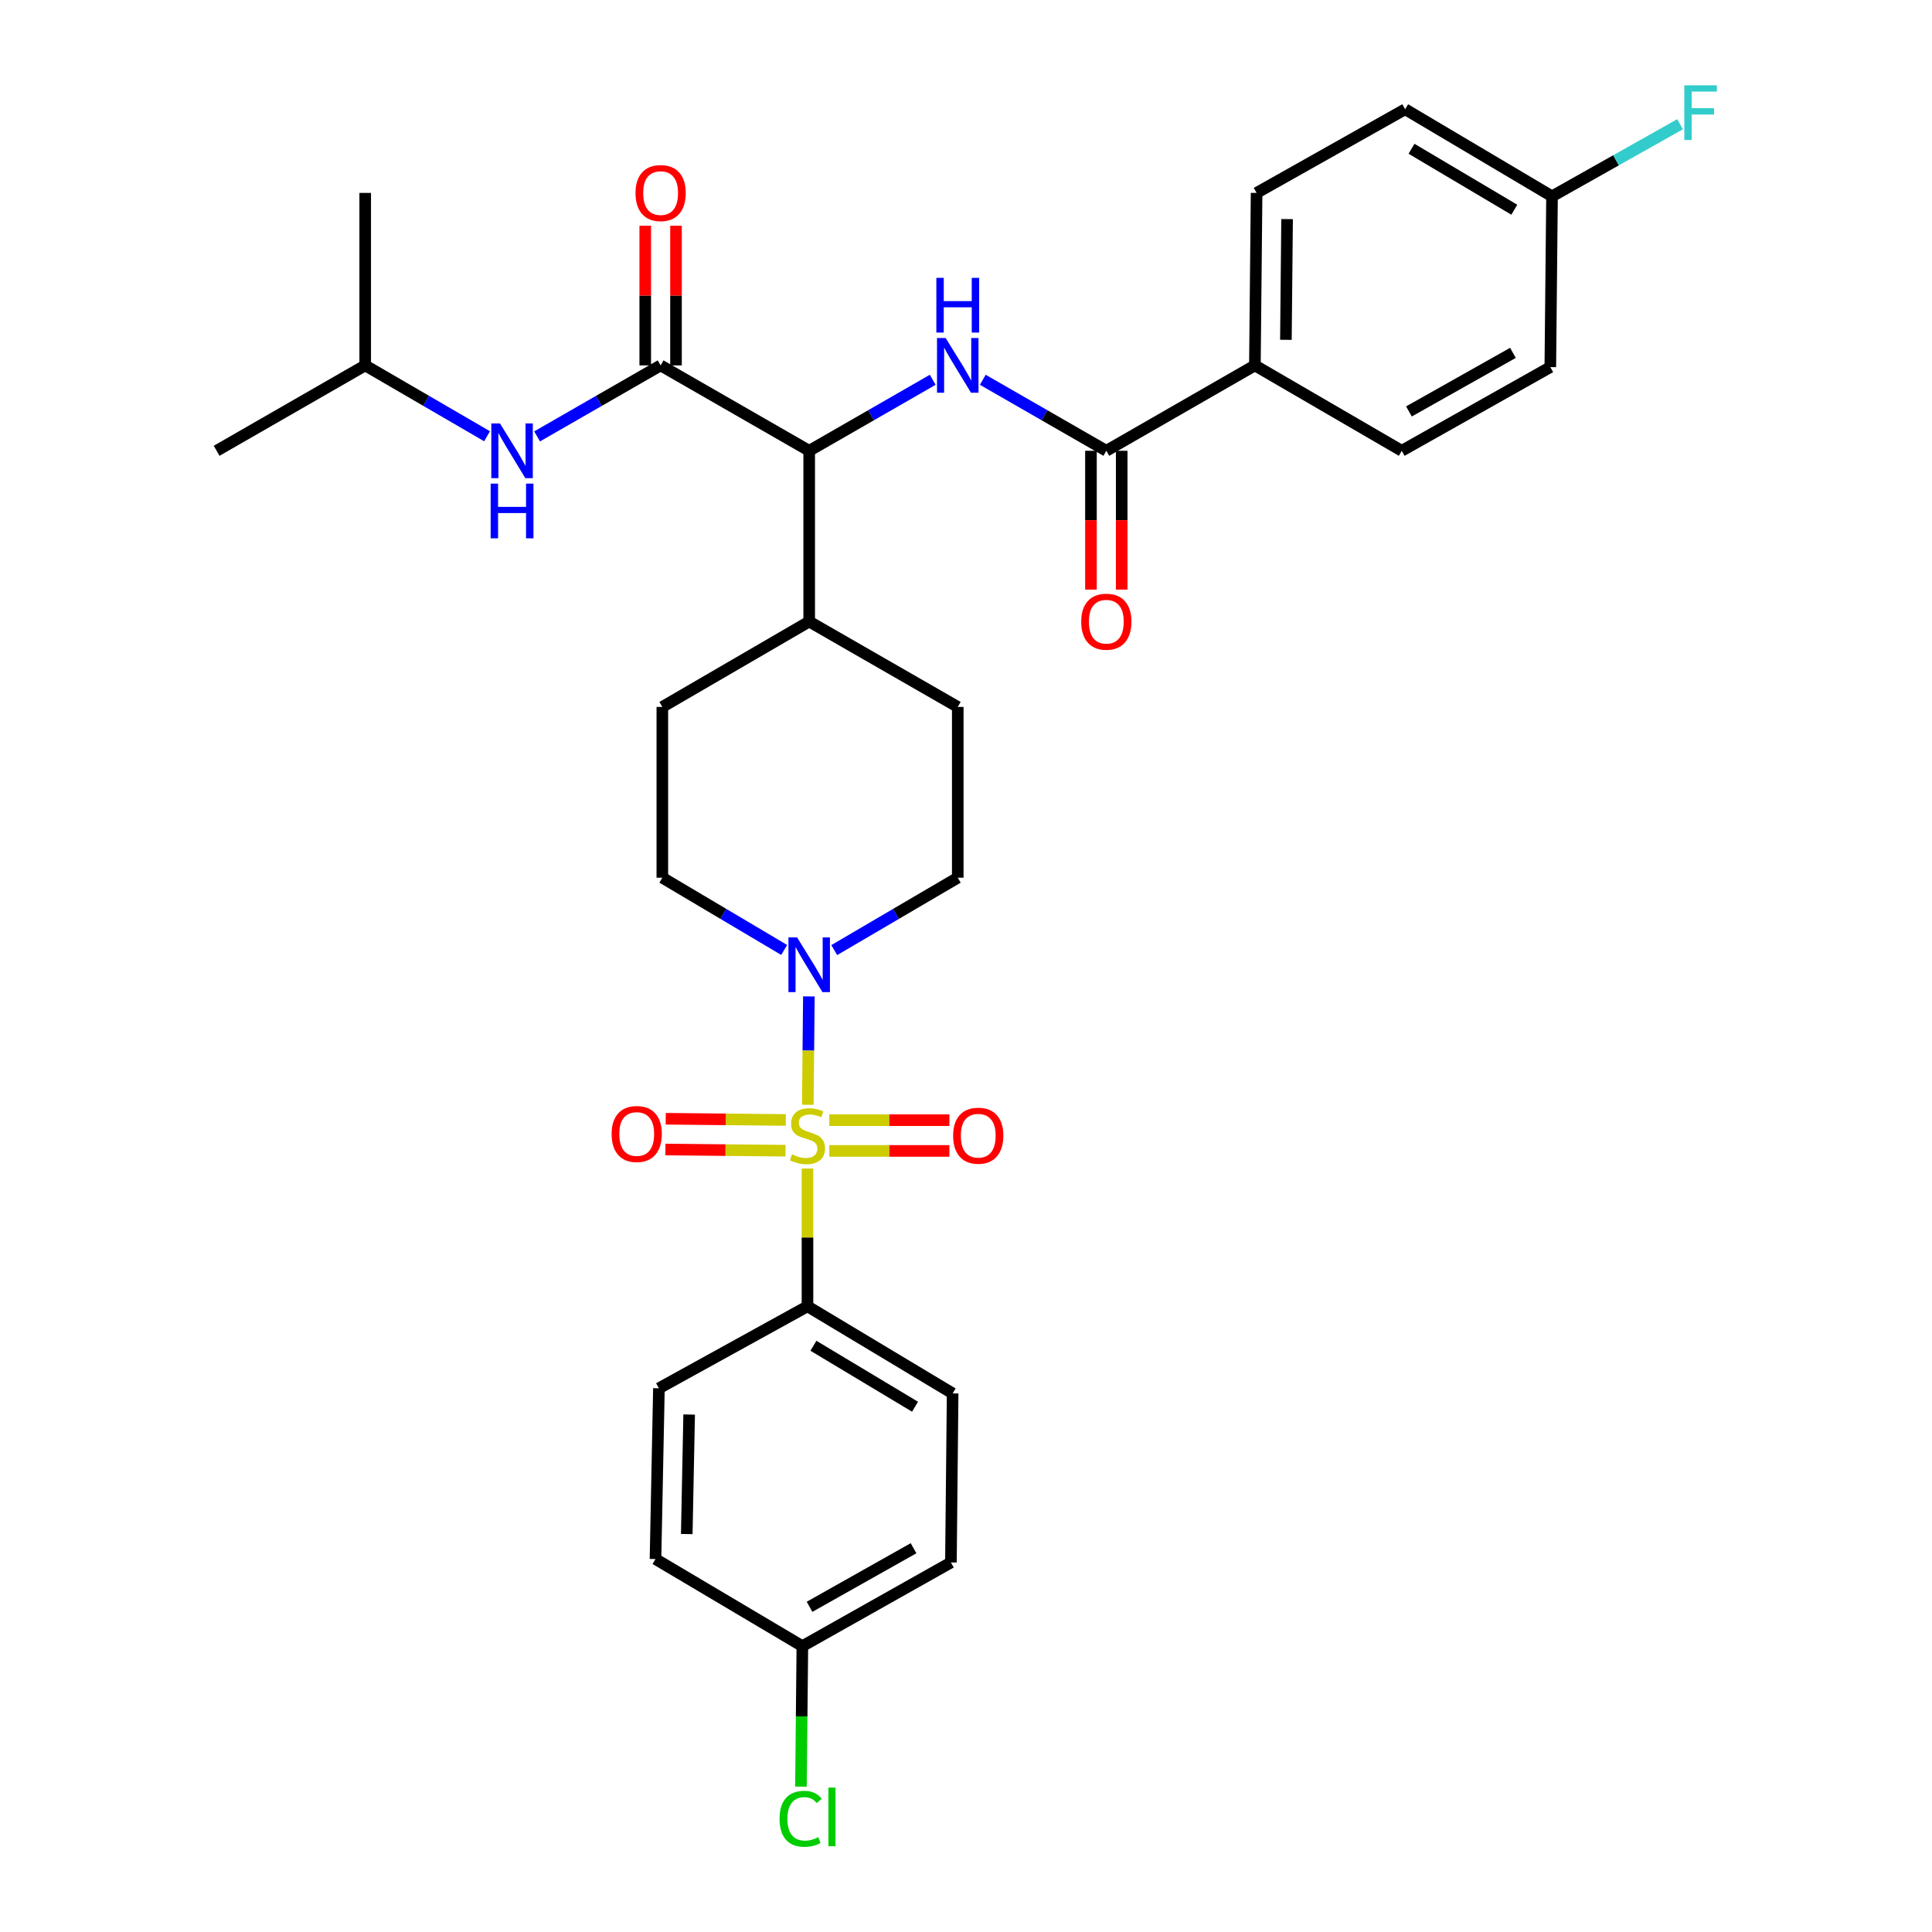 <?xml version='1.0' encoding='iso-8859-1'?>
<svg version='1.1' baseProfile='full'
              xmlns='http://www.w3.org/2000/svg'
                      xmlns:rdkit='http://www.rdkit.org/xml'
                      xmlns:xlink='http://www.w3.org/1999/xlink'
                  xml:space='preserve'
width='1000px' height='1000px' viewBox='0 0 1000 1000'>
<!-- END OF HEADER -->
<rect style='opacity:1.0;fill:#FFFFFF;stroke:none' width='1000' height='1000' x='0' y='0'> </rect>
<path class='bond-0' d='M 405.887,491.693 L 374.355,472.993' style='fill:none;fill-rule:evenodd;stroke:#0000FF;stroke-width:6px;stroke-linecap:butt;stroke-linejoin:miter;stroke-opacity:1' />
<path class='bond-0' d='M 374.355,472.993 L 342.823,454.292' style='fill:none;fill-rule:evenodd;stroke:#000000;stroke-width:6px;stroke-linecap:butt;stroke-linejoin:miter;stroke-opacity:1' />
<path class='bond-1' d='M 418.672,515.743 L 418.392,543.79' style='fill:none;fill-rule:evenodd;stroke:#0000FF;stroke-width:6px;stroke-linecap:butt;stroke-linejoin:miter;stroke-opacity:1' />
<path class='bond-1' d='M 418.392,543.79 L 418.111,571.837' style='fill:none;fill-rule:evenodd;stroke:#CCCC00;stroke-width:6px;stroke-linecap:butt;stroke-linejoin:miter;stroke-opacity:1' />
<path class='bond-2' d='M 431.804,491.771 L 463.769,473.031' style='fill:none;fill-rule:evenodd;stroke:#0000FF;stroke-width:6px;stroke-linecap:butt;stroke-linejoin:miter;stroke-opacity:1' />
<path class='bond-2' d='M 463.769,473.031 L 495.734,454.292' style='fill:none;fill-rule:evenodd;stroke:#000000;stroke-width:6px;stroke-linecap:butt;stroke-linejoin:miter;stroke-opacity:1' />
<path class='bond-3' d='M 417.952,676.151 L 493.081,721.232' style='fill:none;fill-rule:evenodd;stroke:#000000;stroke-width:6px;stroke-linecap:butt;stroke-linejoin:miter;stroke-opacity:1' />
<path class='bond-3' d='M 421.031,696.562 L 473.622,728.119' style='fill:none;fill-rule:evenodd;stroke:#000000;stroke-width:6px;stroke-linecap:butt;stroke-linejoin:miter;stroke-opacity:1' />
<path class='bond-4' d='M 417.952,676.151 L 341.054,718.579' style='fill:none;fill-rule:evenodd;stroke:#000000;stroke-width:6px;stroke-linecap:butt;stroke-linejoin:miter;stroke-opacity:1' />
<path class='bond-5' d='M 417.952,676.151 L 417.952,640.499' style='fill:none;fill-rule:evenodd;stroke:#000000;stroke-width:6px;stroke-linecap:butt;stroke-linejoin:miter;stroke-opacity:1' />
<path class='bond-5' d='M 417.952,640.499 L 417.952,604.848' style='fill:none;fill-rule:evenodd;stroke:#CCCC00;stroke-width:6px;stroke-linecap:butt;stroke-linejoin:miter;stroke-opacity:1' />
<path class='bond-6' d='M 429.241,595.716 L 460.325,595.716' style='fill:none;fill-rule:evenodd;stroke:#CCCC00;stroke-width:6px;stroke-linecap:butt;stroke-linejoin:miter;stroke-opacity:1' />
<path class='bond-6' d='M 460.325,595.716 L 491.409,595.716' style='fill:none;fill-rule:evenodd;stroke:#FF0000;stroke-width:6px;stroke-linecap:butt;stroke-linejoin:miter;stroke-opacity:1' />
<path class='bond-6' d='M 429.241,579.799 L 460.325,579.799' style='fill:none;fill-rule:evenodd;stroke:#CCCC00;stroke-width:6px;stroke-linecap:butt;stroke-linejoin:miter;stroke-opacity:1' />
<path class='bond-6' d='M 460.325,579.799 L 491.409,579.799' style='fill:none;fill-rule:evenodd;stroke:#FF0000;stroke-width:6px;stroke-linecap:butt;stroke-linejoin:miter;stroke-opacity:1' />
<path class='bond-7' d='M 406.742,579.687 L 375.658,579.376' style='fill:none;fill-rule:evenodd;stroke:#CCCC00;stroke-width:6px;stroke-linecap:butt;stroke-linejoin:miter;stroke-opacity:1' />
<path class='bond-7' d='M 375.658,579.376 L 344.574,579.065' style='fill:none;fill-rule:evenodd;stroke:#FF0000;stroke-width:6px;stroke-linecap:butt;stroke-linejoin:miter;stroke-opacity:1' />
<path class='bond-7' d='M 406.582,595.603 L 375.499,595.292' style='fill:none;fill-rule:evenodd;stroke:#CCCC00;stroke-width:6px;stroke-linecap:butt;stroke-linejoin:miter;stroke-opacity:1' />
<path class='bond-7' d='M 375.499,595.292 L 344.415,594.981' style='fill:none;fill-rule:evenodd;stroke:#FF0000;stroke-width:6px;stroke-linecap:butt;stroke-linejoin:miter;stroke-opacity:1' />
<path class='bond-8' d='M 493.081,721.232 L 492.196,808.732' style='fill:none;fill-rule:evenodd;stroke:#000000;stroke-width:6px;stroke-linecap:butt;stroke-linejoin:miter;stroke-opacity:1' />
<path class='bond-9' d='M 341.054,718.579 L 339.285,806.964' style='fill:none;fill-rule:evenodd;stroke:#000000;stroke-width:6px;stroke-linecap:butt;stroke-linejoin:miter;stroke-opacity:1' />
<path class='bond-9' d='M 356.703,732.155 L 355.465,794.025' style='fill:none;fill-rule:evenodd;stroke:#000000;stroke-width:6px;stroke-linecap:butt;stroke-linejoin:miter;stroke-opacity:1' />
<path class='bond-10' d='M 189.027,189.13 L 112.13,233.326' style='fill:none;fill-rule:evenodd;stroke:#000000;stroke-width:6px;stroke-linecap:butt;stroke-linejoin:miter;stroke-opacity:1' />
<path class='bond-11' d='M 189.027,189.13 L 189.027,99.852' style='fill:none;fill-rule:evenodd;stroke:#000000;stroke-width:6px;stroke-linecap:butt;stroke-linejoin:miter;stroke-opacity:1' />
<path class='bond-12' d='M 189.027,189.13 L 220.565,207.467' style='fill:none;fill-rule:evenodd;stroke:#000000;stroke-width:6px;stroke-linecap:butt;stroke-linejoin:miter;stroke-opacity:1' />
<path class='bond-12' d='M 220.565,207.467 L 252.102,225.804' style='fill:none;fill-rule:evenodd;stroke:#0000FF;stroke-width:6px;stroke-linecap:butt;stroke-linejoin:miter;stroke-opacity:1' />
<path class='bond-13' d='M 349.897,189.13 L 349.897,152.987' style='fill:none;fill-rule:evenodd;stroke:#000000;stroke-width:6px;stroke-linecap:butt;stroke-linejoin:miter;stroke-opacity:1' />
<path class='bond-13' d='M 349.897,152.987 L 349.897,116.844' style='fill:none;fill-rule:evenodd;stroke:#FF0000;stroke-width:6px;stroke-linecap:butt;stroke-linejoin:miter;stroke-opacity:1' />
<path class='bond-13' d='M 333.98,189.13 L 333.98,152.987' style='fill:none;fill-rule:evenodd;stroke:#000000;stroke-width:6px;stroke-linecap:butt;stroke-linejoin:miter;stroke-opacity:1' />
<path class='bond-13' d='M 333.98,152.987 L 333.98,116.844' style='fill:none;fill-rule:evenodd;stroke:#FF0000;stroke-width:6px;stroke-linecap:butt;stroke-linejoin:miter;stroke-opacity:1' />
<path class='bond-14' d='M 341.938,189.13 L 309.968,207.504' style='fill:none;fill-rule:evenodd;stroke:#000000;stroke-width:6px;stroke-linecap:butt;stroke-linejoin:miter;stroke-opacity:1' />
<path class='bond-14' d='M 309.968,207.504 L 277.998,225.879' style='fill:none;fill-rule:evenodd;stroke:#0000FF;stroke-width:6px;stroke-linecap:butt;stroke-linejoin:miter;stroke-opacity:1' />
<path class='bond-15' d='M 341.938,189.13 L 418.836,233.326' style='fill:none;fill-rule:evenodd;stroke:#000000;stroke-width:6px;stroke-linecap:butt;stroke-linejoin:miter;stroke-opacity:1' />
<path class='bond-16' d='M 649.529,189.13 L 650.413,99.852' style='fill:none;fill-rule:evenodd;stroke:#000000;stroke-width:6px;stroke-linecap:butt;stroke-linejoin:miter;stroke-opacity:1' />
<path class='bond-16' d='M 665.578,175.896 L 666.197,113.401' style='fill:none;fill-rule:evenodd;stroke:#000000;stroke-width:6px;stroke-linecap:butt;stroke-linejoin:miter;stroke-opacity:1' />
<path class='bond-17' d='M 649.529,189.13 L 725.542,233.326' style='fill:none;fill-rule:evenodd;stroke:#000000;stroke-width:6px;stroke-linecap:butt;stroke-linejoin:miter;stroke-opacity:1' />
<path class='bond-18' d='M 649.529,189.13 L 572.631,233.326' style='fill:none;fill-rule:evenodd;stroke:#000000;stroke-width:6px;stroke-linecap:butt;stroke-linejoin:miter;stroke-opacity:1' />
<path class='bond-19' d='M 508.691,196.577 L 540.661,214.952' style='fill:none;fill-rule:evenodd;stroke:#0000FF;stroke-width:6px;stroke-linecap:butt;stroke-linejoin:miter;stroke-opacity:1' />
<path class='bond-19' d='M 540.661,214.952 L 572.631,233.326' style='fill:none;fill-rule:evenodd;stroke:#000000;stroke-width:6px;stroke-linecap:butt;stroke-linejoin:miter;stroke-opacity:1' />
<path class='bond-20' d='M 482.776,196.577 L 450.806,214.952' style='fill:none;fill-rule:evenodd;stroke:#0000FF;stroke-width:6px;stroke-linecap:butt;stroke-linejoin:miter;stroke-opacity:1' />
<path class='bond-20' d='M 450.806,214.952 L 418.836,233.326' style='fill:none;fill-rule:evenodd;stroke:#000000;stroke-width:6px;stroke-linecap:butt;stroke-linejoin:miter;stroke-opacity:1' />
<path class='bond-21' d='M 564.673,233.326 L 564.673,269.254' style='fill:none;fill-rule:evenodd;stroke:#000000;stroke-width:6px;stroke-linecap:butt;stroke-linejoin:miter;stroke-opacity:1' />
<path class='bond-21' d='M 564.673,269.254 L 564.673,305.181' style='fill:none;fill-rule:evenodd;stroke:#FF0000;stroke-width:6px;stroke-linecap:butt;stroke-linejoin:miter;stroke-opacity:1' />
<path class='bond-21' d='M 580.59,233.326 L 580.59,269.254' style='fill:none;fill-rule:evenodd;stroke:#000000;stroke-width:6px;stroke-linecap:butt;stroke-linejoin:miter;stroke-opacity:1' />
<path class='bond-21' d='M 580.59,269.254 L 580.59,305.181' style='fill:none;fill-rule:evenodd;stroke:#FF0000;stroke-width:6px;stroke-linecap:butt;stroke-linejoin:miter;stroke-opacity:1' />
<path class='bond-22' d='M 650.413,99.852 L 727.311,56.548' style='fill:none;fill-rule:evenodd;stroke:#000000;stroke-width:6px;stroke-linecap:butt;stroke-linejoin:miter;stroke-opacity:1' />
<path class='bond-23' d='M 342.823,365.908 L 342.823,454.292' style='fill:none;fill-rule:evenodd;stroke:#000000;stroke-width:6px;stroke-linecap:butt;stroke-linejoin:miter;stroke-opacity:1' />
<path class='bond-24' d='M 342.823,365.908 L 418.836,321.711' style='fill:none;fill-rule:evenodd;stroke:#000000;stroke-width:6px;stroke-linecap:butt;stroke-linejoin:miter;stroke-opacity:1' />
<path class='bond-25' d='M 418.836,321.711 L 495.734,365.908' style='fill:none;fill-rule:evenodd;stroke:#000000;stroke-width:6px;stroke-linecap:butt;stroke-linejoin:miter;stroke-opacity:1' />
<path class='bond-26' d='M 418.836,321.711 L 418.836,233.326' style='fill:none;fill-rule:evenodd;stroke:#000000;stroke-width:6px;stroke-linecap:butt;stroke-linejoin:miter;stroke-opacity:1' />
<path class='bond-27' d='M 495.734,365.908 L 495.734,454.292' style='fill:none;fill-rule:evenodd;stroke:#000000;stroke-width:6px;stroke-linecap:butt;stroke-linejoin:miter;stroke-opacity:1' />
<path class='bond-28' d='M 725.542,233.326 L 802.44,190.014' style='fill:none;fill-rule:evenodd;stroke:#000000;stroke-width:6px;stroke-linecap:butt;stroke-linejoin:miter;stroke-opacity:1' />
<path class='bond-28' d='M 729.266,212.961 L 783.094,182.642' style='fill:none;fill-rule:evenodd;stroke:#000000;stroke-width:6px;stroke-linecap:butt;stroke-linejoin:miter;stroke-opacity:1' />
<path class='bond-29' d='M 803.324,101.621 L 802.44,190.014' style='fill:none;fill-rule:evenodd;stroke:#000000;stroke-width:6px;stroke-linecap:butt;stroke-linejoin:miter;stroke-opacity:1' />
<path class='bond-30' d='M 803.324,101.621 L 836.46,82.961' style='fill:none;fill-rule:evenodd;stroke:#000000;stroke-width:6px;stroke-linecap:butt;stroke-linejoin:miter;stroke-opacity:1' />
<path class='bond-30' d='M 836.46,82.961 L 869.596,64.301' style='fill:none;fill-rule:evenodd;stroke:#33CCCC;stroke-width:6px;stroke-linecap:butt;stroke-linejoin:miter;stroke-opacity:1' />
<path class='bond-31' d='M 803.324,101.621 L 727.311,56.548' style='fill:none;fill-rule:evenodd;stroke:#000000;stroke-width:6px;stroke-linecap:butt;stroke-linejoin:miter;stroke-opacity:1' />
<path class='bond-31' d='M 783.804,108.551 L 730.595,77.001' style='fill:none;fill-rule:evenodd;stroke:#000000;stroke-width:6px;stroke-linecap:butt;stroke-linejoin:miter;stroke-opacity:1' />
<path class='bond-32' d='M 415.299,852.045 L 339.285,806.964' style='fill:none;fill-rule:evenodd;stroke:#000000;stroke-width:6px;stroke-linecap:butt;stroke-linejoin:miter;stroke-opacity:1' />
<path class='bond-33' d='M 415.299,852.045 L 414.935,888.402' style='fill:none;fill-rule:evenodd;stroke:#000000;stroke-width:6px;stroke-linecap:butt;stroke-linejoin:miter;stroke-opacity:1' />
<path class='bond-33' d='M 414.935,888.402 L 414.571,924.76' style='fill:none;fill-rule:evenodd;stroke:#00CC00;stroke-width:6px;stroke-linecap:butt;stroke-linejoin:miter;stroke-opacity:1' />
<path class='bond-34' d='M 415.299,852.045 L 492.196,808.732' style='fill:none;fill-rule:evenodd;stroke:#000000;stroke-width:6px;stroke-linecap:butt;stroke-linejoin:miter;stroke-opacity:1' />
<path class='bond-34' d='M 419.022,831.679 L 472.85,801.361' style='fill:none;fill-rule:evenodd;stroke:#000000;stroke-width:6px;stroke-linecap:butt;stroke-linejoin:miter;stroke-opacity:1' />
<path  class='atom-0' d='M 412.576 485.213
L 421.856 500.213
Q 422.776 501.693, 424.256 504.373
Q 425.736 507.053, 425.816 507.213
L 425.816 485.213
L 429.576 485.213
L 429.576 513.533
L 425.696 513.533
L 415.736 497.133
Q 414.576 495.213, 413.336 493.013
Q 412.136 490.813, 411.776 490.133
L 411.776 513.533
L 408.096 513.533
L 408.096 485.213
L 412.576 485.213
' fill='#0000FF'/>
<path  class='atom-2' d='M 409.952 597.478
Q 410.272 597.598, 411.592 598.158
Q 412.912 598.718, 414.352 599.078
Q 415.832 599.398, 417.272 599.398
Q 419.952 599.398, 421.512 598.118
Q 423.072 596.798, 423.072 594.518
Q 423.072 592.958, 422.272 591.998
Q 421.512 591.038, 420.312 590.518
Q 419.112 589.998, 417.112 589.398
Q 414.592 588.638, 413.072 587.918
Q 411.592 587.198, 410.512 585.678
Q 409.472 584.158, 409.472 581.598
Q 409.472 578.038, 411.872 575.838
Q 414.312 573.638, 419.112 573.638
Q 422.392 573.638, 426.112 575.198
L 425.192 578.278
Q 421.792 576.878, 419.232 576.878
Q 416.472 576.878, 414.952 578.038
Q 413.432 579.158, 413.472 581.118
Q 413.472 582.638, 414.232 583.558
Q 415.032 584.478, 416.152 584.998
Q 417.312 585.518, 419.232 586.118
Q 421.792 586.918, 423.312 587.718
Q 424.832 588.518, 425.912 590.158
Q 427.032 591.758, 427.032 594.518
Q 427.032 598.438, 424.392 600.558
Q 421.792 602.638, 417.432 602.638
Q 414.912 602.638, 412.992 602.078
Q 411.112 601.558, 408.872 600.638
L 409.952 597.478
' fill='#CCCC00'/>
<path  class='atom-3' d='M 493.336 587.838
Q 493.336 581.038, 496.696 577.238
Q 500.056 573.438, 506.336 573.438
Q 512.616 573.438, 515.976 577.238
Q 519.336 581.038, 519.336 587.838
Q 519.336 594.718, 515.936 598.638
Q 512.536 602.518, 506.336 602.518
Q 500.096 602.518, 496.696 598.638
Q 493.336 594.758, 493.336 587.838
M 506.336 599.318
Q 510.656 599.318, 512.976 596.438
Q 515.336 593.518, 515.336 587.838
Q 515.336 582.278, 512.976 579.478
Q 510.656 576.638, 506.336 576.638
Q 502.016 576.638, 499.656 579.438
Q 497.336 582.238, 497.336 587.838
Q 497.336 593.558, 499.656 596.438
Q 502.016 599.318, 506.336 599.318
' fill='#FF0000'/>
<path  class='atom-4' d='M 316.567 586.954
Q 316.567 580.154, 319.927 576.354
Q 323.287 572.554, 329.567 572.554
Q 335.847 572.554, 339.207 576.354
Q 342.567 580.154, 342.567 586.954
Q 342.567 593.834, 339.167 597.754
Q 335.767 601.634, 329.567 601.634
Q 323.327 601.634, 319.927 597.754
Q 316.567 593.874, 316.567 586.954
M 329.567 598.434
Q 333.887 598.434, 336.207 595.554
Q 338.567 592.634, 338.567 586.954
Q 338.567 581.394, 336.207 578.594
Q 333.887 575.754, 329.567 575.754
Q 325.247 575.754, 322.887 578.554
Q 320.567 581.354, 320.567 586.954
Q 320.567 592.674, 322.887 595.554
Q 325.247 598.434, 329.567 598.434
' fill='#FF0000'/>
<path  class='atom-9' d='M 328.938 99.932
Q 328.938 93.132, 332.298 89.332
Q 335.658 85.532, 341.938 85.532
Q 348.218 85.532, 351.578 89.332
Q 354.938 93.132, 354.938 99.932
Q 354.938 106.812, 351.538 110.732
Q 348.138 114.612, 341.938 114.612
Q 335.698 114.612, 332.298 110.732
Q 328.938 106.852, 328.938 99.932
M 341.938 111.412
Q 346.258 111.412, 348.578 108.532
Q 350.938 105.612, 350.938 99.932
Q 350.938 94.372, 348.578 91.572
Q 346.258 88.732, 341.938 88.732
Q 337.618 88.732, 335.258 91.532
Q 332.938 94.332, 332.938 99.932
Q 332.938 105.652, 335.258 108.532
Q 337.618 111.412, 341.938 111.412
' fill='#FF0000'/>
<path  class='atom-10' d='M 258.781 219.166
L 268.061 234.166
Q 268.981 235.646, 270.461 238.326
Q 271.941 241.006, 272.021 241.166
L 272.021 219.166
L 275.781 219.166
L 275.781 247.486
L 271.901 247.486
L 261.941 231.086
Q 260.781 229.166, 259.541 226.966
Q 258.341 224.766, 257.981 224.086
L 257.981 247.486
L 254.301 247.486
L 254.301 219.166
L 258.781 219.166
' fill='#0000FF'/>
<path  class='atom-10' d='M 253.961 250.318
L 257.801 250.318
L 257.801 262.358
L 272.281 262.358
L 272.281 250.318
L 276.121 250.318
L 276.121 278.638
L 272.281 278.638
L 272.281 265.558
L 257.801 265.558
L 257.801 278.638
L 253.961 278.638
L 253.961 250.318
' fill='#0000FF'/>
<path  class='atom-13' d='M 489.474 174.97
L 498.754 189.97
Q 499.674 191.45, 501.154 194.13
Q 502.634 196.81, 502.714 196.97
L 502.714 174.97
L 506.474 174.97
L 506.474 203.29
L 502.594 203.29
L 492.634 186.89
Q 491.474 184.97, 490.234 182.77
Q 489.034 180.57, 488.674 179.89
L 488.674 203.29
L 484.994 203.29
L 484.994 174.97
L 489.474 174.97
' fill='#0000FF'/>
<path  class='atom-13' d='M 484.654 143.818
L 488.494 143.818
L 488.494 155.858
L 502.974 155.858
L 502.974 143.818
L 506.814 143.818
L 506.814 172.138
L 502.974 172.138
L 502.974 159.058
L 488.494 159.058
L 488.494 172.138
L 484.654 172.138
L 484.654 143.818
' fill='#0000FF'/>
<path  class='atom-15' d='M 559.631 321.791
Q 559.631 314.991, 562.991 311.191
Q 566.351 307.391, 572.631 307.391
Q 578.911 307.391, 582.271 311.191
Q 585.631 314.991, 585.631 321.791
Q 585.631 328.671, 582.231 332.591
Q 578.831 336.471, 572.631 336.471
Q 566.391 336.471, 562.991 332.591
Q 559.631 328.711, 559.631 321.791
M 572.631 333.271
Q 576.951 333.271, 579.271 330.391
Q 581.631 327.471, 581.631 321.791
Q 581.631 316.231, 579.271 313.431
Q 576.951 310.591, 572.631 310.591
Q 568.311 310.591, 565.951 313.391
Q 563.631 316.191, 563.631 321.791
Q 563.631 327.511, 565.951 330.391
Q 568.311 333.271, 572.631 333.271
' fill='#FF0000'/>
<path  class='atom-27' d='M 871.802 44.157
L 888.642 44.157
L 888.642 47.397
L 875.602 47.397
L 875.602 55.997
L 887.202 55.997
L 887.202 59.277
L 875.602 59.277
L 875.602 72.477
L 871.802 72.477
L 871.802 44.157
' fill='#33CCCC'/>
<path  class='atom-32' d='M 403.495 941.409
Q 403.495 934.369, 406.775 930.689
Q 410.095 926.969, 416.375 926.969
Q 422.215 926.969, 425.335 931.089
L 422.695 933.249
Q 420.415 930.249, 416.375 930.249
Q 412.095 930.249, 409.815 933.129
Q 407.575 935.969, 407.575 941.409
Q 407.575 947.009, 409.895 949.889
Q 412.255 952.769, 416.815 952.769
Q 419.935 952.769, 423.575 950.889
L 424.695 953.889
Q 423.215 954.849, 420.975 955.409
Q 418.735 955.969, 416.255 955.969
Q 410.095 955.969, 406.775 952.209
Q 403.495 948.449, 403.495 941.409
' fill='#00CC00'/>
<path  class='atom-32' d='M 428.775 925.249
L 432.455 925.249
L 432.455 955.609
L 428.775 955.609
L 428.775 925.249
' fill='#00CC00'/>
</svg>
